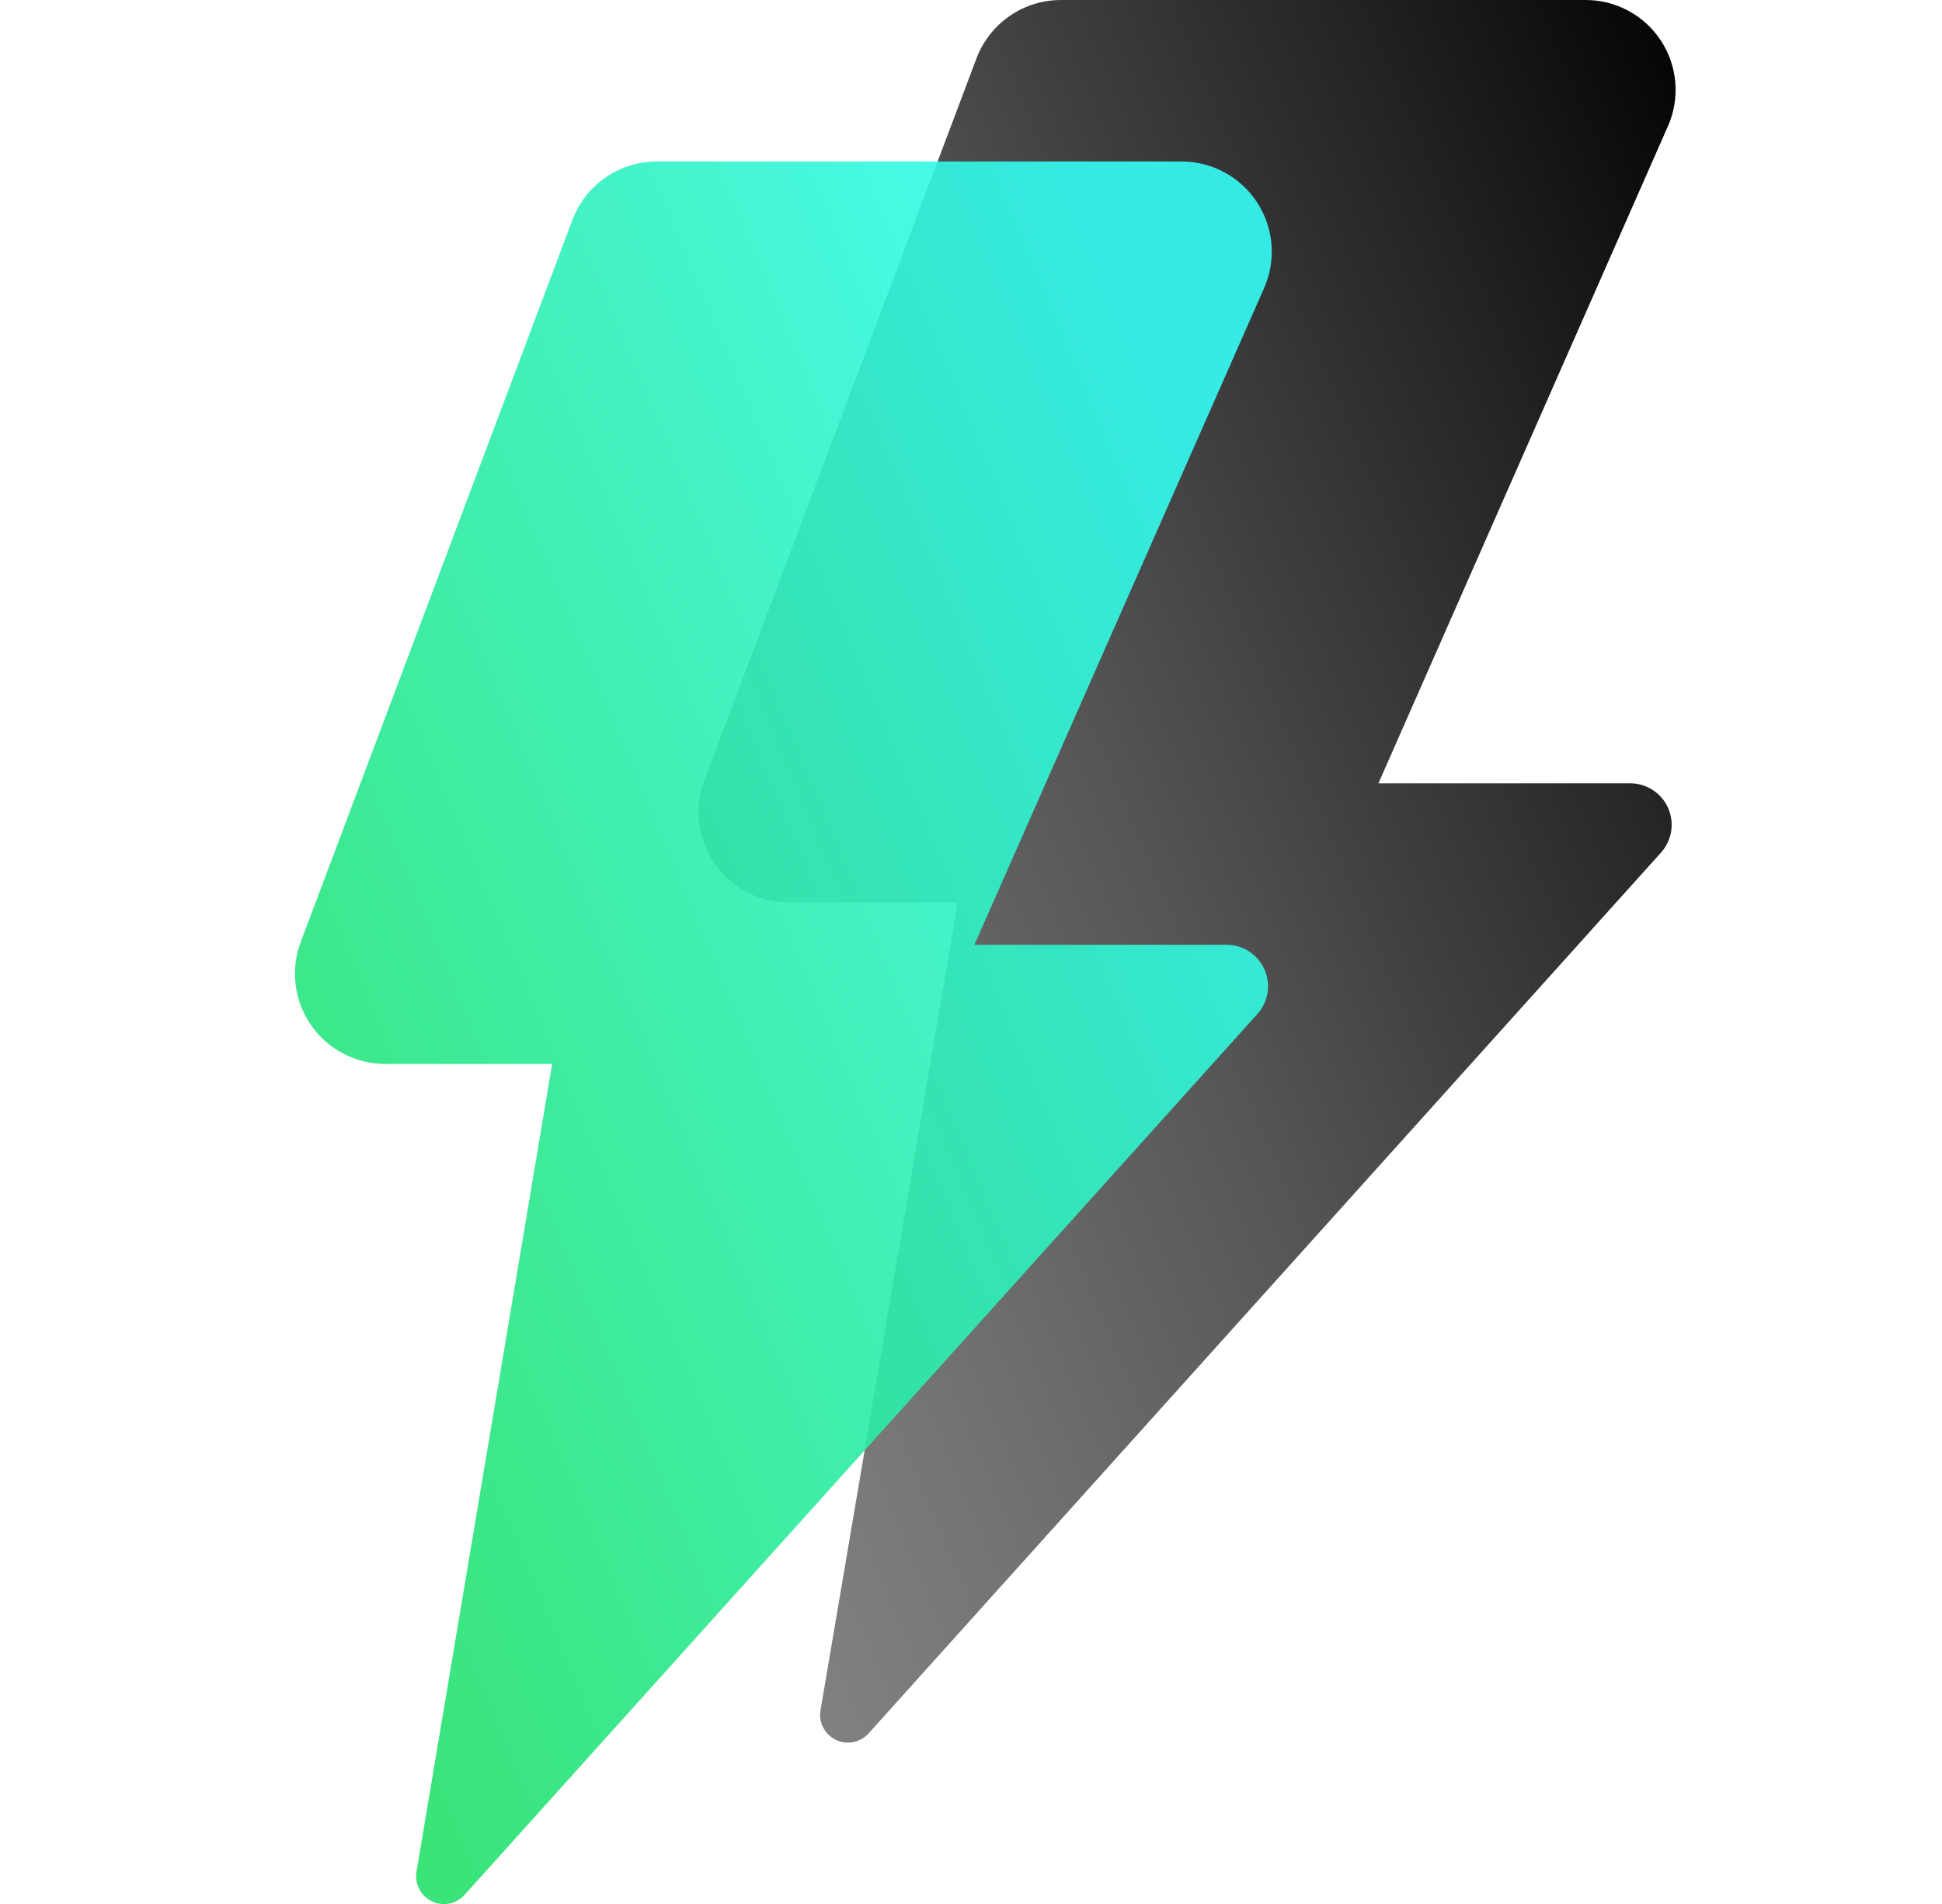 <?xml version="1.0" encoding="UTF-8"?> <svg xmlns="http://www.w3.org/2000/svg" width="51" height="50" viewBox="0 0 51 50" fill="none"><g clip-path="url(#clip0_1350_14780)"><path d="M27.87 1.87471e-05H41.64C42.034 -0.001 42.421 0.097 42.767 0.285C43.114 0.472 43.408 0.743 43.622 1.073C43.837 1.403 43.966 1.781 43.997 2.174C44.028 2.566 43.96 2.96 43.8 3.32L36.2 20.57H42.81C43.021 20.57 43.227 20.631 43.404 20.746C43.581 20.861 43.721 21.024 43.806 21.217C43.892 21.409 43.92 21.623 43.887 21.831C43.854 22.039 43.761 22.233 43.62 22.39L22.82 45.51C22.715 45.631 22.573 45.715 22.416 45.747C22.259 45.78 22.096 45.76 21.952 45.691C21.807 45.621 21.69 45.506 21.617 45.363C21.544 45.22 21.521 45.058 21.55 44.9L25.15 23.7H20.72C20.336 23.701 19.958 23.608 19.617 23.43C19.277 23.252 18.985 22.994 18.767 22.678C18.549 22.362 18.41 21.998 18.364 21.617C18.317 21.236 18.364 20.849 18.5 20.49L25.66 1.49C25.837 1.049 26.142 0.671 26.536 0.405C26.93 0.139 27.395 -0.002 27.87 1.87471e-05Z" fill="url(#paint0_linear_1350_14780)"></path><path d="M17.27 4.24H31.03C31.424 4.24 31.811 4.338 32.157 4.526C32.503 4.713 32.797 4.984 33.013 5.313C33.228 5.643 33.358 6.021 33.391 6.413C33.423 6.805 33.358 7.199 33.2 7.56L25.59 24.81H32.2C32.412 24.808 32.619 24.867 32.798 24.982C32.976 25.096 33.117 25.259 33.204 25.452C33.291 25.645 33.32 25.859 33.288 26.069C33.255 26.278 33.162 26.473 33.02 26.63L12.21 49.75C12.105 49.871 11.963 49.955 11.806 49.987C11.65 50.02 11.486 50 11.342 49.93C11.197 49.861 11.08 49.746 11.007 49.603C10.934 49.46 10.911 49.297 10.94 49.14L14.5 27.94H10.11C9.727 27.939 9.35 27.845 9.011 27.666C8.672 27.488 8.381 27.23 8.164 26.914C7.947 26.598 7.809 26.235 7.763 25.854C7.717 25.474 7.764 25.088 7.9 24.73L15.05 5.73C15.227 5.287 15.534 4.908 15.93 4.642C16.326 4.376 16.793 4.236 17.27 4.24Z" fill="url(#paint1_linear_1350_14780)" fill-opacity="0.9"></path></g><defs><linearGradient id="paint0_linear_1350_14780" x1="14.09" y1="27.42" x2="48.63" y2="12.93" gradientUnits="userSpaceOnUse"><stop offset="0.01" stop-color="#808080"></stop><stop offset="0.16" stop-color="#747474"></stop><stop offset="0.45" stop-color="#545455"></stop><stop offset="0.82" stop-color="#212122"></stop><stop offset="1" stop-color="#060608"></stop></linearGradient><linearGradient id="paint1_linear_1350_14780" x1="3.48" y1="31.66" x2="38.03" y2="17.17" gradientUnits="userSpaceOnUse"><stop offset="0.01" stop-color="#25E169"></stop><stop offset="0.21" stop-color="#28E785"></stop><stop offset="0.66" stop-color="#30F5CD"></stop><stop offset="0.91" stop-color="#35FEF8"></stop></linearGradient><clipPath id="clip0_1350_14780"><rect width="50" height="50" fill="white" transform="translate(0.5)"></rect></clipPath></defs></svg> 